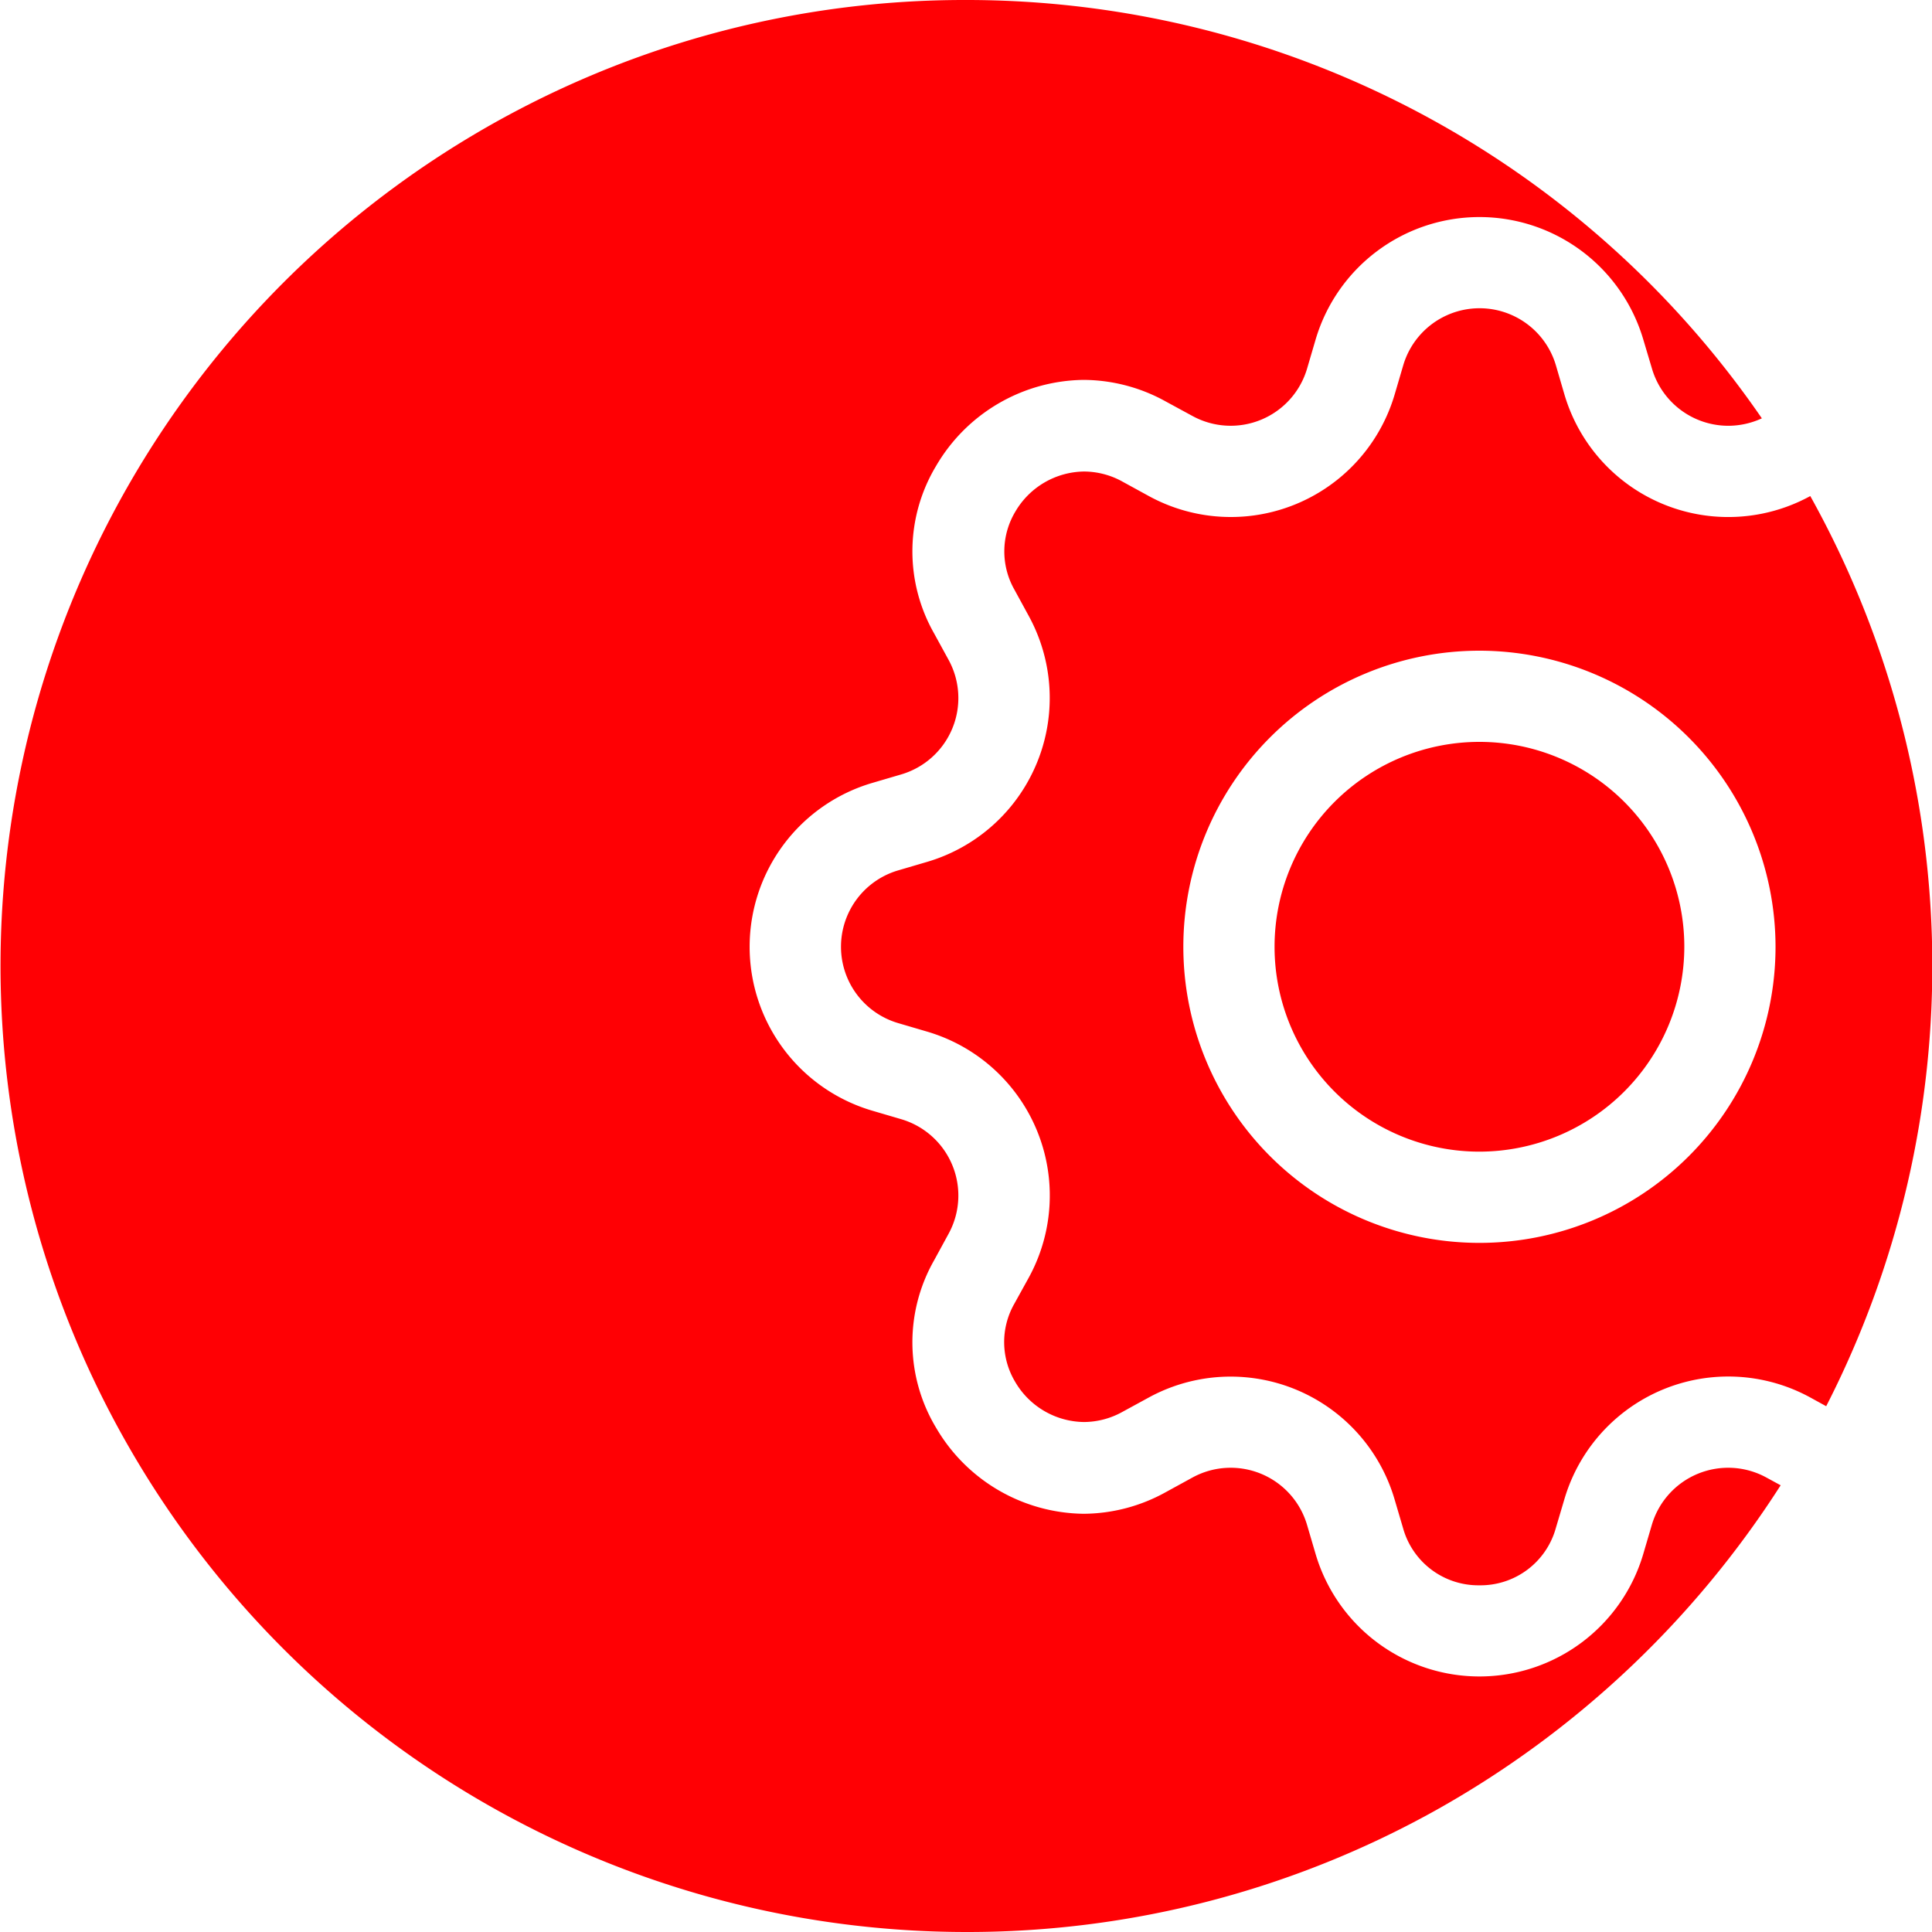 <svg xmlns="http://www.w3.org/2000/svg" width="89" height="89" viewBox="0 0 89 89"><path d="M44.5,89A44.512,44.512,0,0,1,27.178,3.5,44.221,44.221,0,0,1,44.5,0,44.453,44.453,0,0,1,81.162,19.271a3.69,3.69,0,0,1-1.548.343A3.667,3.667,0,0,1,76.1,16.981L75.7,15.64a7.869,7.869,0,0,0-15.094,0l-.394,1.341a3.668,3.668,0,0,1-5.274,2.185L53.712,18.5a7.87,7.87,0,0,0-3.8-1,7.977,7.977,0,0,0-6.784,3.954,7.641,7.641,0,0,0-.1,7.719l.672,1.228a3.667,3.667,0,0,1-2.185,5.274l-1.341.394a7.869,7.869,0,0,0,0,15.094l1.341.394a3.667,3.667,0,0,1,2.185,5.274l-.669,1.227a7.639,7.639,0,0,0,.095,7.72,7.976,7.976,0,0,0,6.784,3.956,7.875,7.875,0,0,0,3.8-1l1.227-.672a3.667,3.667,0,0,1,5.274,2.185l.394,1.34a7.869,7.869,0,0,0,15.094,0l.394-1.34a3.667,3.667,0,0,1,5.274-2.185l.661.36a44.823,44.823,0,0,1-15.815,14.93A44.3,44.3,0,0,1,44.5,89ZM68.152,73.029A3.6,3.6,0,0,1,64.635,70.4l-.394-1.337a7.87,7.87,0,0,0-11.312-4.69l-1.227.669a3.677,3.677,0,0,1-1.77.465,3.719,3.719,0,0,1-3.162-1.842,3.563,3.563,0,0,1-.047-3.6L47.4,58.84a7.87,7.87,0,0,0-4.686-11.316l-1.341-.394a3.666,3.666,0,0,1,0-7.034l1.341-.394A7.871,7.871,0,0,0,47.4,28.391l-.669-1.227a3.564,3.564,0,0,1,.045-3.6,3.72,3.72,0,0,1,3.163-1.843,3.672,3.672,0,0,1,1.767.464l1.227.672a7.869,7.869,0,0,0,11.314-4.685l.394-1.341a3.666,3.666,0,0,1,7.034,0l.392,1.341a7.869,7.869,0,0,0,11.316,4.685l.01-.005a44.5,44.5,0,0,1,.733,41.927l-.743-.408a7.87,7.87,0,0,0-11.316,4.686L71.669,70.4A3.6,3.6,0,0,1,68.152,73.029Zm0-43.054a13.64,13.64,0,1,0,13.64,13.64A13.655,13.655,0,0,0,68.153,29.975Zm0,23.077a9.438,9.438,0,1,1,9.438-9.438A9.449,9.449,0,0,1,68.153,53.052Z" fill="#ff0004"/></svg>